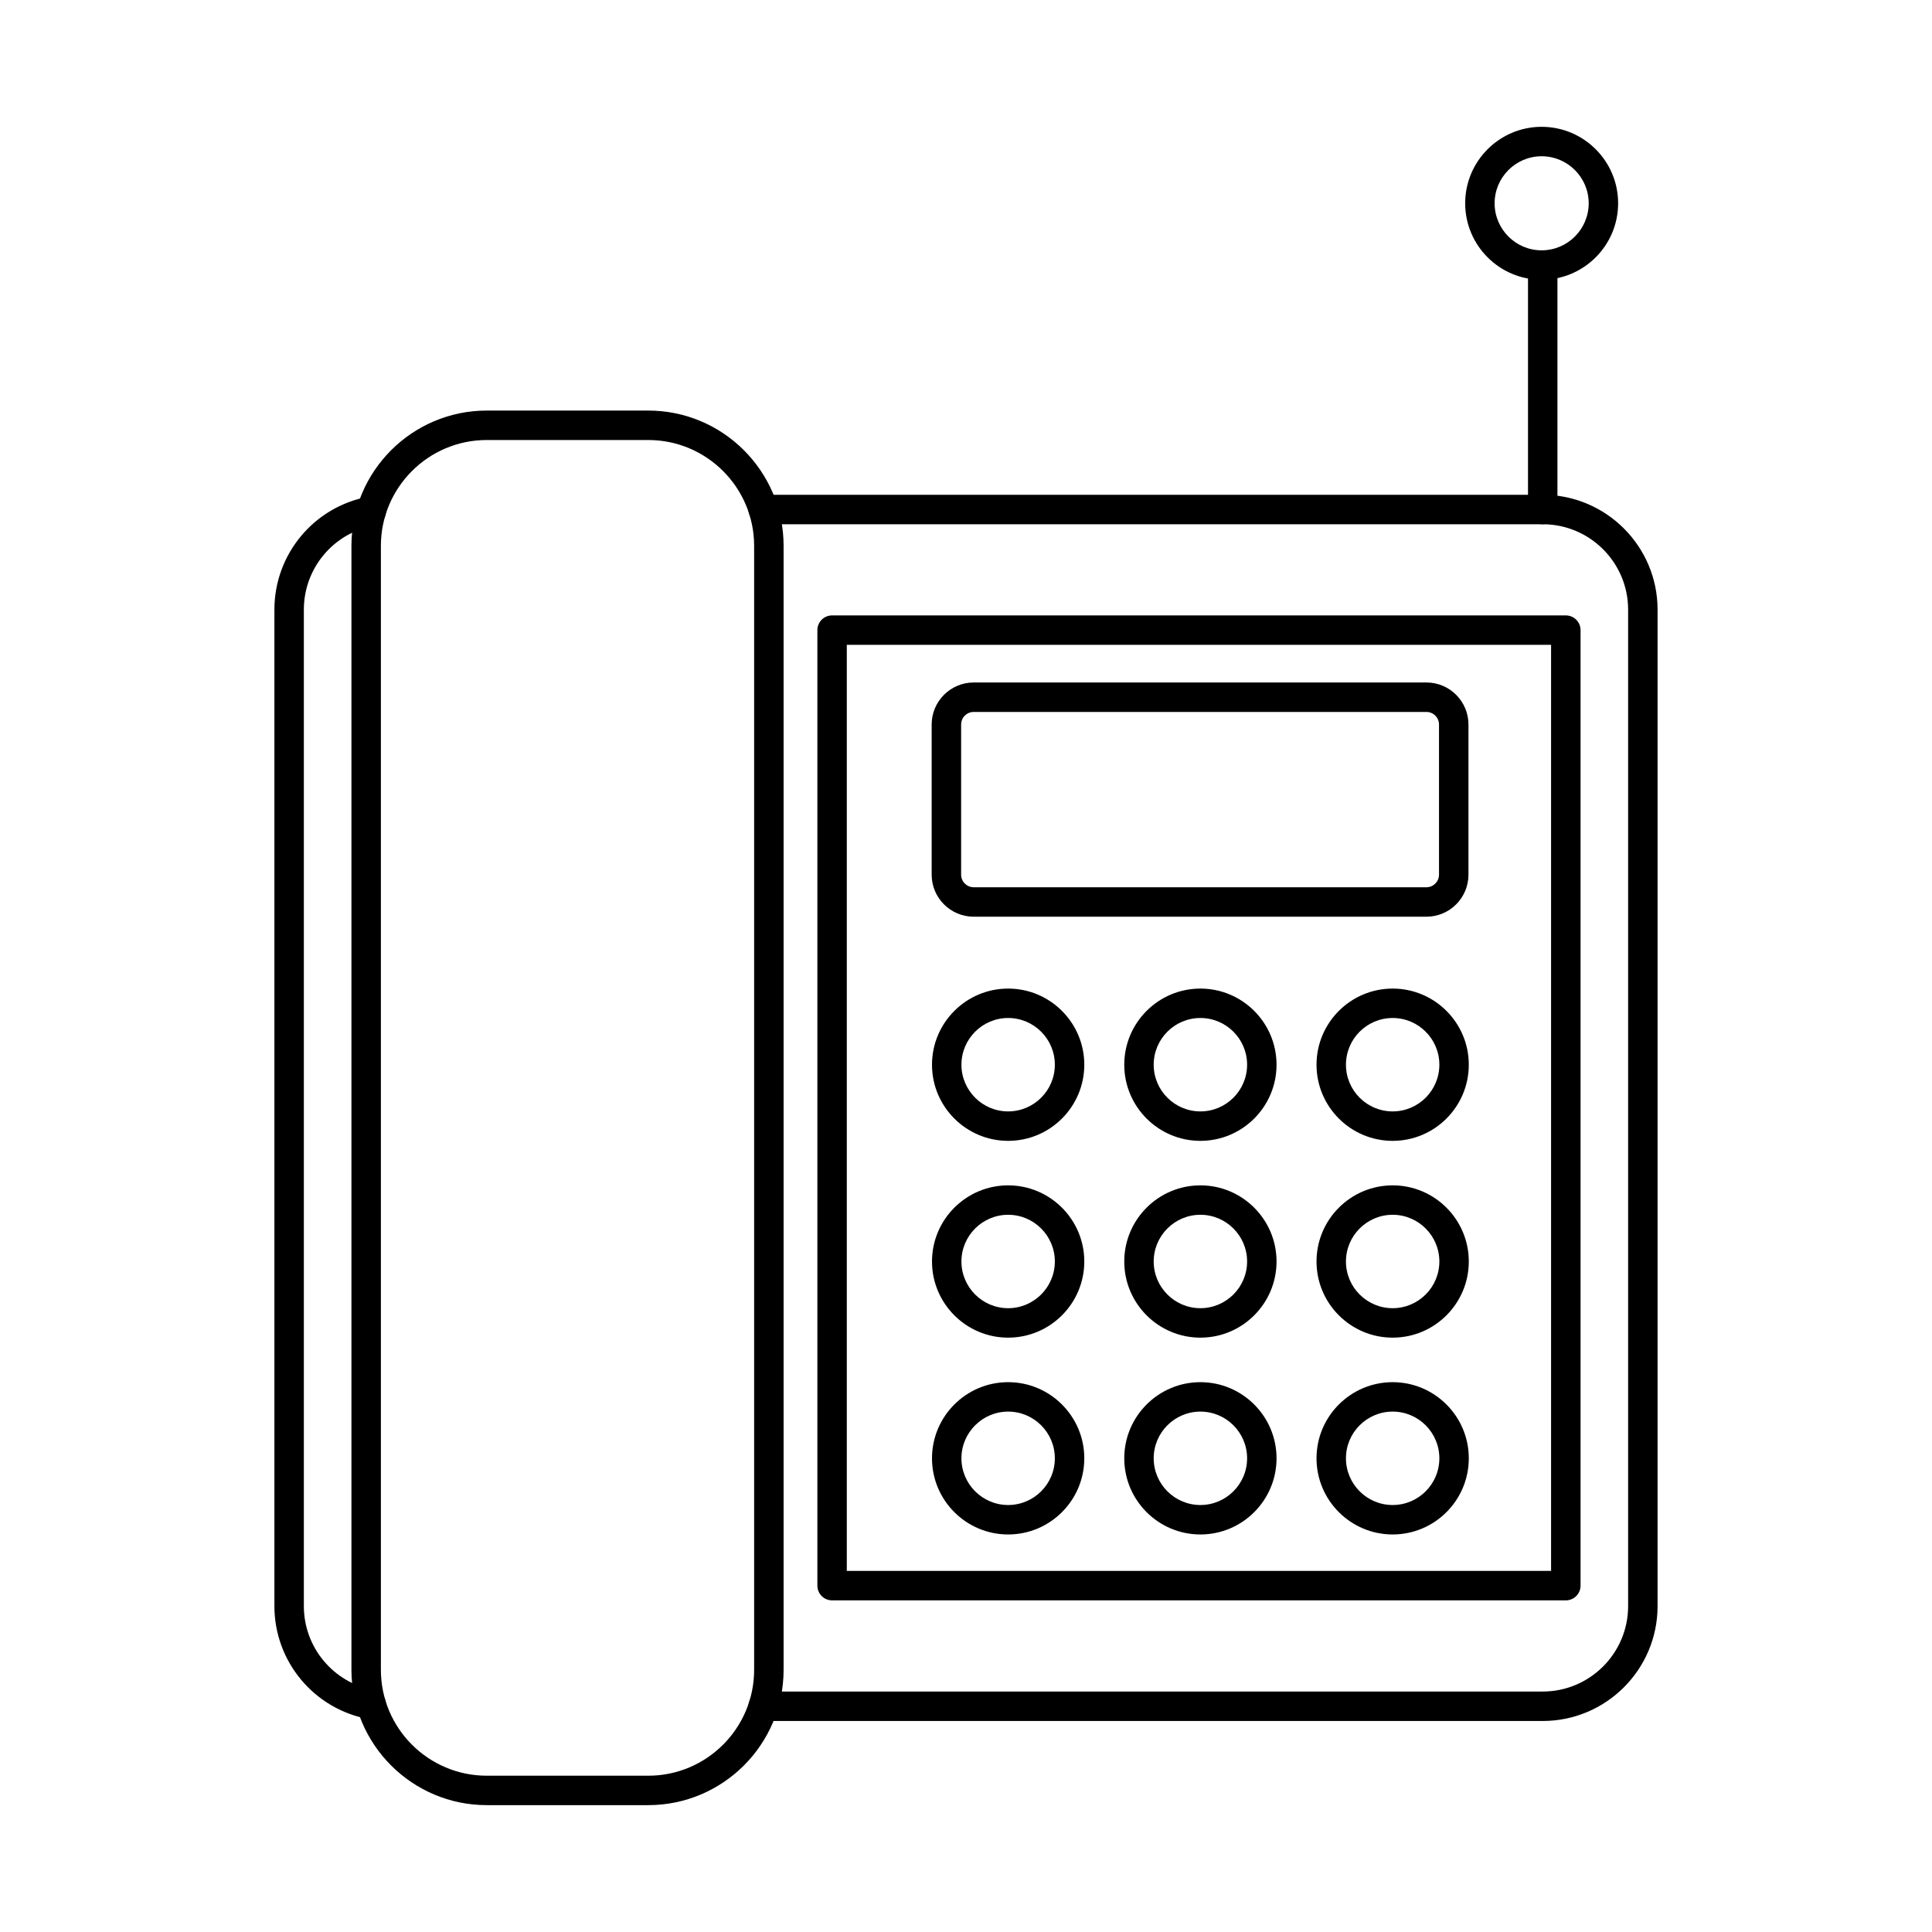 <?xml version="1.0" encoding="UTF-8"?>
<!-- The Best Svg Icon site in the world: iconSvg.co, Visit us! https://iconsvg.co -->
<svg fill="#000000" width="800px" height="800px" version="1.1" viewBox="144 144 512 512" xmlns="http://www.w3.org/2000/svg">
 <g>
  <path d="m242.4 599.64c-0.23 0-0.469-0.02-0.707-0.066-14.469-2.652-24.973-15.242-24.973-29.934v-264.09c0-14.703 10.504-27.293 24.977-29.934 2.121-0.383 4.148 1.02 4.539 3.137 0.387 2.121-1.016 4.152-3.137 4.543-10.762 1.965-18.574 11.324-18.574 22.258v264.09c0 10.926 7.809 20.289 18.574 22.262 2.121 0.387 3.523 2.422 3.137 4.543-0.344 1.883-1.984 3.195-3.836 3.195zm310.44 0.434h-206.58c-2.156 0-3.902-1.746-3.902-3.902 0-2.152 1.746-3.898 3.902-3.898h206.58c12.477 0 22.629-10.152 22.629-22.629v-264.09c0-12.477-10.152-22.625-22.629-22.625h-206.58c-2.152 0-3.902-1.75-3.902-3.902s1.75-3.902 3.902-3.902h206.58c16.781 0 30.434 13.652 30.434 30.43v264.09c0 16.781-13.652 30.434-30.434 30.434z"/>
  <path d="m368.41 560.31h186.64v-245.42h-186.64zm190.55 7.805h-194.45c-2.152 0-3.898-1.75-3.898-3.902v-253.22c0-2.156 1.746-3.902 3.898-3.902h194.45c2.156 0 3.902 1.746 3.902 3.902v253.22c0 2.152-1.746 3.902-3.902 3.902z"/>
  <path d="m402.04 332.67c-1.84 0-3.332 1.496-3.332 3.336v39.793c0 1.84 1.496 3.332 3.332 3.332h119.98c1.84 0 3.332-1.496 3.332-3.332v-39.793c0-1.844-1.496-3.336-3.332-3.336zm119.98 54.266h-119.98c-6.141 0-11.141-4.992-11.141-11.137v-39.793c0-6.141 4.996-11.141 11.141-11.141h119.98c6.141 0 11.137 4.996 11.137 11.141v39.793c0 6.141-4.992 11.137-11.137 11.137z"/>
  <path d="m411.17 413.78c-6.824 0-12.379 5.551-12.379 12.379 0 6.824 5.555 12.375 12.379 12.375s12.375-5.551 12.375-12.375c0-6.828-5.551-12.379-12.375-12.379zm0 32.559c-11.133 0-20.18-9.051-20.18-20.176 0-11.129 9.051-20.18 20.18-20.18s20.18 9.055 20.18 20.18c0 11.129-9.055 20.176-20.18 20.176z"/>
  <path d="m462.12 413.78c-6.828 0-12.379 5.551-12.379 12.379 0 6.824 5.551 12.375 12.379 12.375 6.824 0 12.375-5.551 12.375-12.375 0-6.828-5.551-12.379-12.375-12.379zm0 32.559c-11.133 0-20.18-9.051-20.18-20.176 0-11.129 9.051-20.18 20.18-20.18s20.176 9.055 20.176 20.18c0 11.129-9.051 20.176-20.176 20.176z"/>
  <path d="m513.07 413.78c-6.828 0-12.379 5.551-12.379 12.379 0 6.824 5.551 12.375 12.379 12.375 6.824 0 12.375-5.551 12.375-12.375 0-6.828-5.551-12.379-12.375-12.379zm0 32.559c-11.133 0-20.18-9.051-20.18-20.176 0-11.129 9.051-20.18 20.18-20.18 11.129 0 20.176 9.055 20.176 20.18 0 11.129-9.051 20.176-20.176 20.176z"/>
  <path d="m411.17 465.93c-6.824 0-12.379 5.555-12.379 12.379s5.555 12.375 12.379 12.375 12.375-5.551 12.375-12.375-5.551-12.379-12.375-12.379zm0 32.562c-11.133 0-20.18-9.055-20.18-20.18s9.051-20.18 20.18-20.18 20.18 9.055 20.18 20.18c0 11.129-9.055 20.18-20.18 20.18z"/>
  <path d="m462.12 465.93c-6.828 0-12.379 5.555-12.379 12.379s5.551 12.375 12.379 12.375c6.824 0 12.375-5.551 12.375-12.375s-5.551-12.379-12.375-12.379zm0 32.562c-11.133 0-20.18-9.055-20.18-20.18s9.051-20.18 20.18-20.18 20.176 9.055 20.176 20.18c0 11.129-9.051 20.18-20.176 20.18z"/>
  <path d="m513.07 465.93c-6.828 0-12.379 5.555-12.379 12.379s5.551 12.375 12.379 12.375c6.824 0 12.375-5.551 12.375-12.375s-5.551-12.379-12.375-12.379zm0 32.562c-11.133 0-20.18-9.055-20.18-20.18s9.051-20.18 20.18-20.18c11.129 0 20.176 9.055 20.176 20.18 0 11.129-9.051 20.18-20.176 20.18z"/>
  <path d="m411.17 518.09c-6.824 0-12.379 5.551-12.379 12.375 0 6.828 5.555 12.379 12.379 12.379s12.375-5.551 12.375-12.379c0-6.824-5.551-12.375-12.375-12.375zm0 32.559c-11.133 0-20.18-9.051-20.18-20.18s9.051-20.18 20.18-20.18 20.18 9.055 20.18 20.18c0 11.133-9.055 20.18-20.18 20.18z"/>
  <path d="m462.12 518.09c-6.828 0-12.379 5.551-12.379 12.375 0 6.828 5.551 12.379 12.379 12.379 6.824 0 12.375-5.551 12.375-12.379 0-6.824-5.551-12.375-12.375-12.375zm0 32.559c-11.133 0-20.18-9.051-20.18-20.18s9.051-20.18 20.18-20.18 20.176 9.055 20.176 20.18c0 11.133-9.051 20.18-20.176 20.18z"/>
  <path d="m513.07 518.09c-6.828 0-12.379 5.551-12.379 12.375 0 6.828 5.551 12.379 12.379 12.379 6.824 0 12.375-5.551 12.375-12.379 0-6.824-5.551-12.375-12.375-12.375zm0 32.559c-11.133 0-20.18-9.051-20.18-20.18s9.051-20.18 20.18-20.18c11.129 0 20.176 9.055 20.176 20.18 0 11.133-9.051 20.18-20.176 20.18z"/>
  <path d="m272.99 260.61c-15.465 0-28.051 12.586-28.051 28.055v297.86c0 15.469 12.586 28.055 28.051 28.055h42.812c15.469 0 28.051-12.586 28.051-28.055v-297.86c0-15.469-12.582-28.055-28.051-28.055zm42.812 361.77h-42.812c-19.77 0-35.855-16.086-35.855-35.859v-297.86c0-19.773 16.086-35.855 35.855-35.855h42.812c19.77 0 35.859 16.082 35.859 35.855v297.86c0 19.773-16.09 35.859-35.859 35.859z"/>
  <path d="m552.84 282.93c-2.152 0-3.902-1.75-3.902-3.902v-64.781c0-2.152 1.75-3.898 3.902-3.898s3.898 1.746 3.898 3.898v64.781c0 2.152-1.746 3.902-3.898 3.902z"/>
  <path d="m552.55 185.41c-6.867 0-12.461 5.59-12.461 12.465 0 6.871 5.59 12.465 12.461 12.465 6.875 0 12.469-5.594 12.469-12.465s-5.594-12.465-12.469-12.465zm0 32.73c-11.172 0-20.262-9.09-20.262-20.266 0-11.176 9.09-20.266 20.262-20.266 11.176 0 20.27 9.09 20.27 20.266 0 11.176-9.094 20.266-20.27 20.266z"/>
 </g>
</svg>